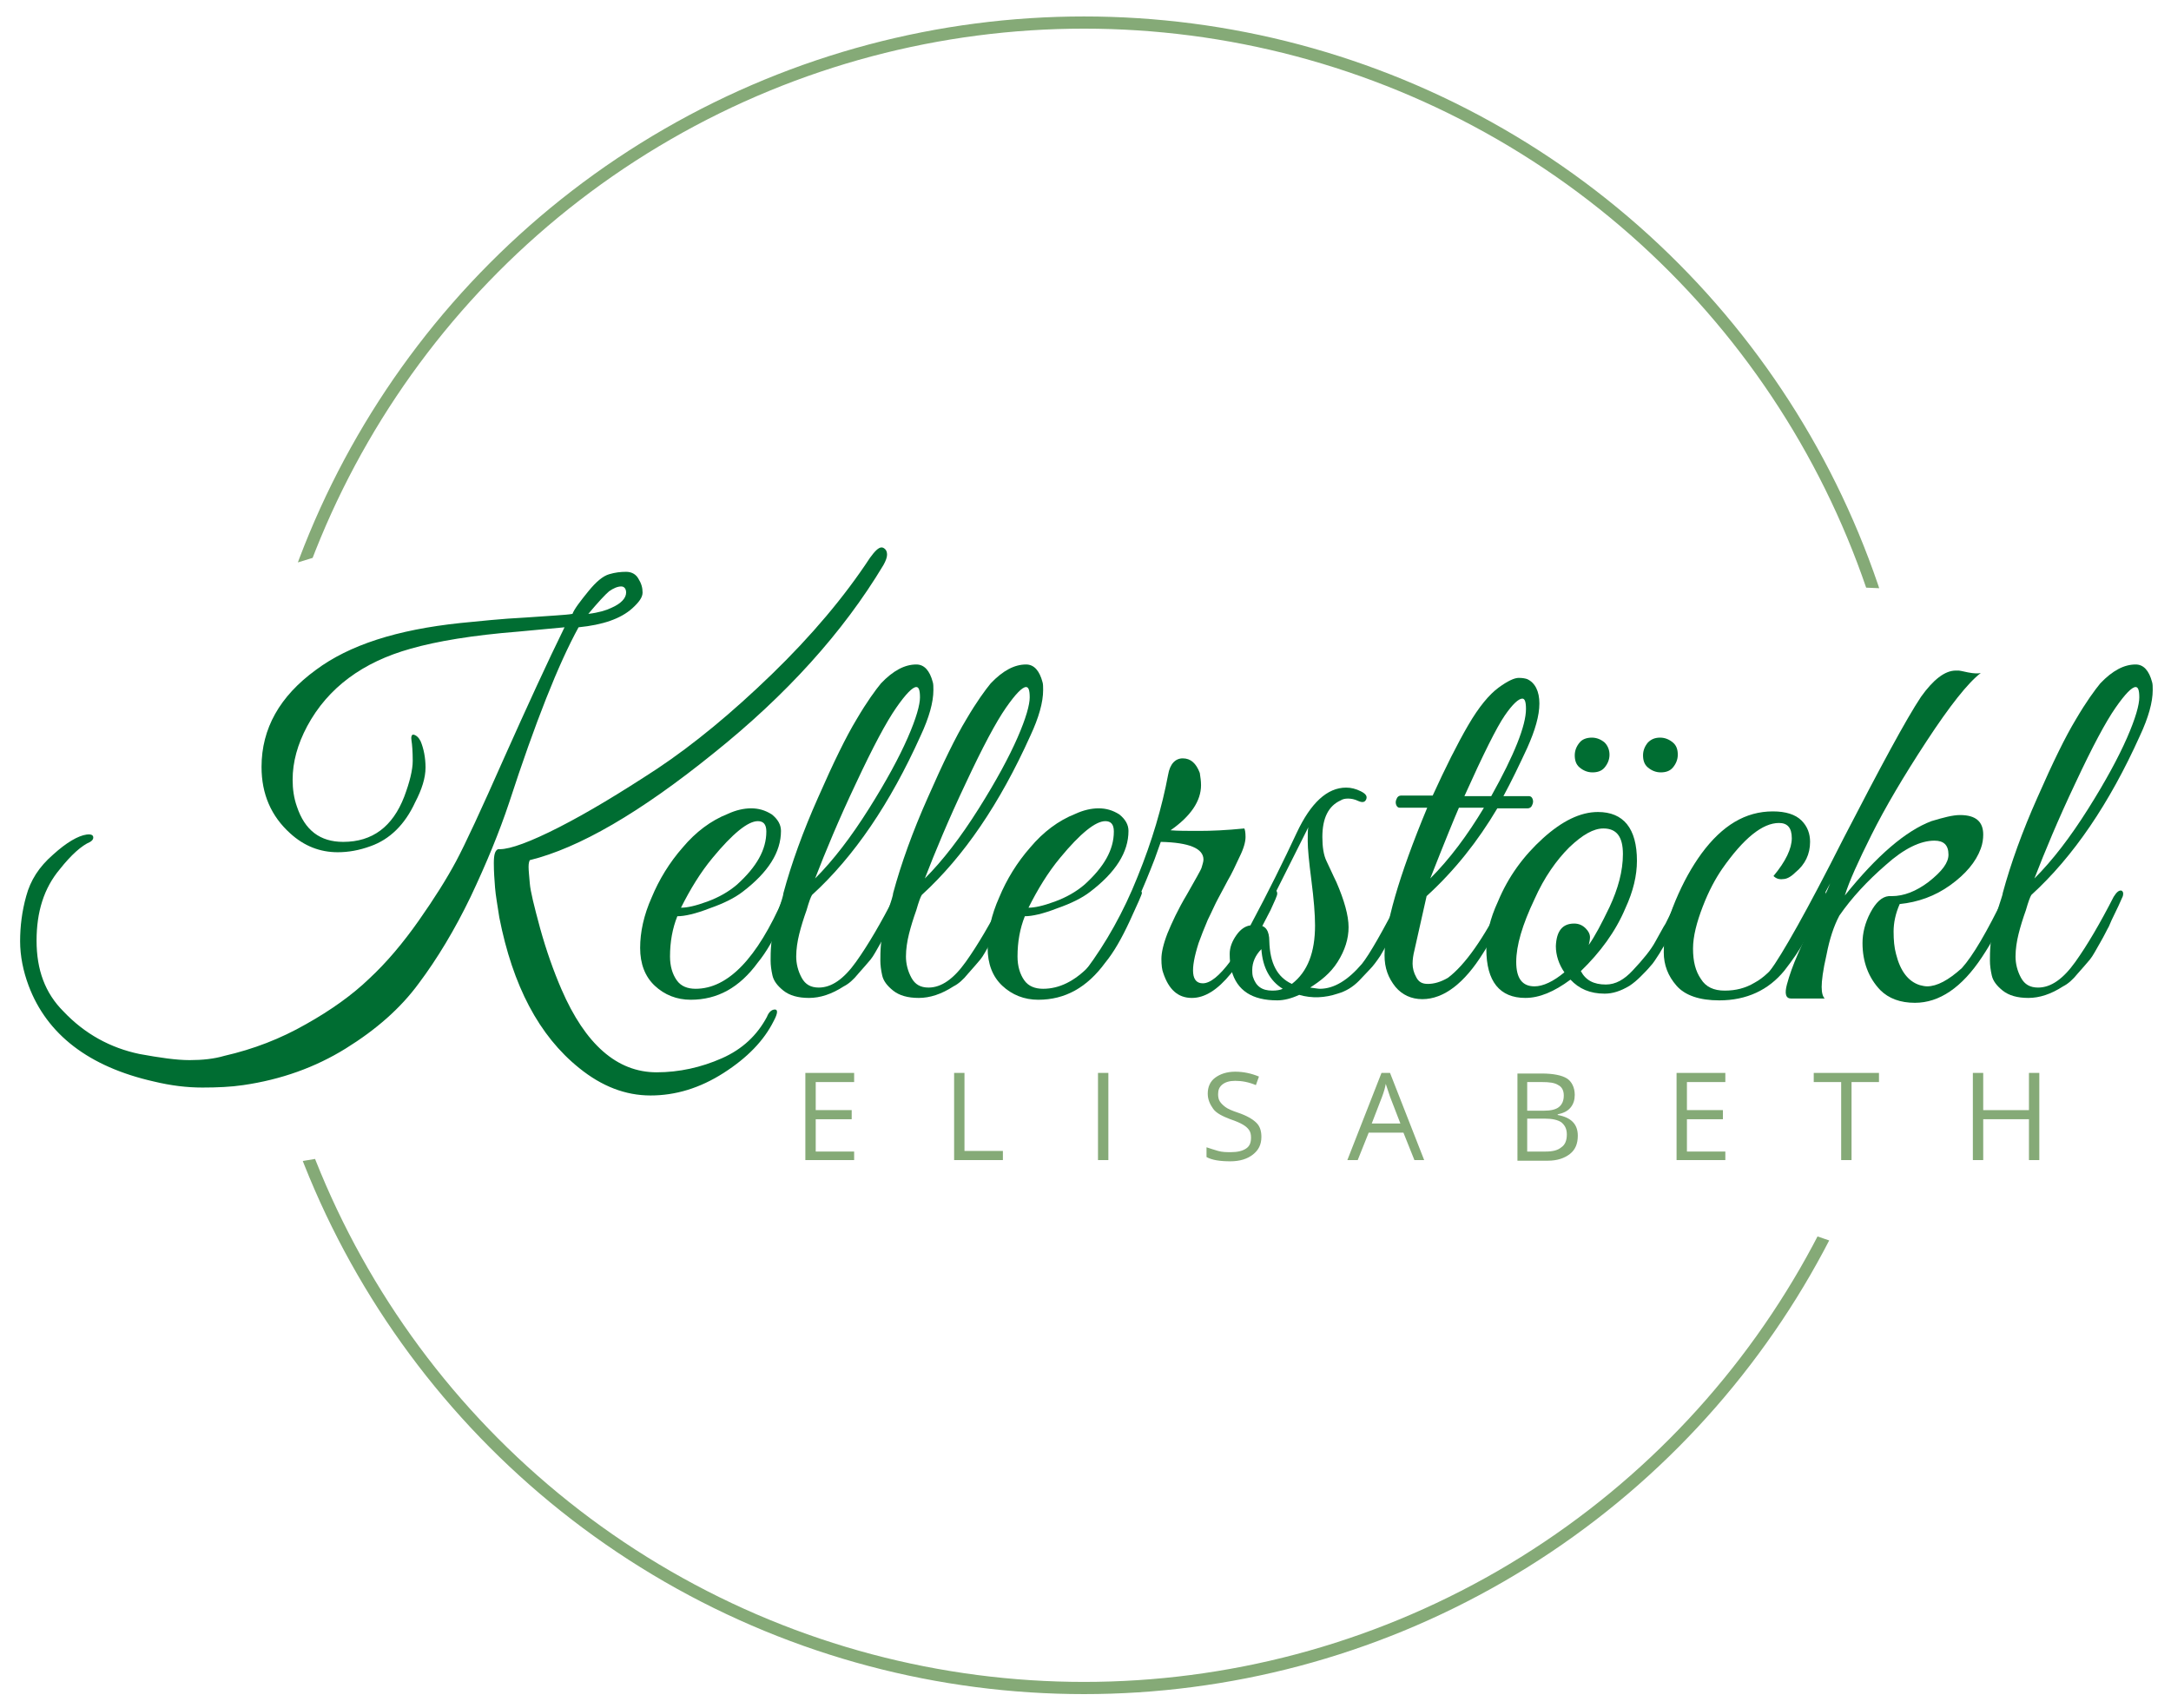 <?xml version="1.0" encoding="utf-8"?>
<!-- Generator: Adobe Illustrator 25.0.1, SVG Export Plug-In . SVG Version: 6.00 Build 0)  -->
<svg version="1.1" id="Ebene_1" xmlns="http://www.w3.org/2000/svg" xmlns:xlink="http://www.w3.org/1999/xlink" x="0px" y="0px"
	 viewBox="0 0 356.1 280.2" style="enable-background:new 0 0 356.1 280.2;" xml:space="preserve">
<style type="text/css">
	.st0{fill:#85AA77;}
	.st1{fill:#006D32;}
	.st2{clip-path:url(#SVGID_2_);fill:none;stroke:#85AA77;stroke-width:2;stroke-miterlimit:10;}
</style>
<g id="Logo">
	<g>
		<path class="st0" d="M140.1,190.3h-8V176h8v1.5h-6.3v4.6h5.9v1.5h-5.9v5.3h6.3V190.3z"/>
		<path class="st0" d="M156.5,190.3V176h1.7v12.8h6.3v1.5H156.5z"/>
		<path class="st0" d="M180.1,190.3V176h1.7v14.3H180.1z"/>
		<path class="st0" d="M206.9,186.5c0,1.3-0.5,2.2-1.4,2.9s-2.1,1.1-3.7,1.1c-1.7,0-3-0.2-3.9-0.7v-1.6c0.6,0.2,1.2,0.4,1.9,0.6
			s1.4,0.2,2.1,0.2c1.1,0,1.9-0.2,2.5-0.6s0.8-1,0.8-1.8c0-0.5-0.1-0.9-0.3-1.2s-0.5-0.6-1-0.9s-1.2-0.6-2.1-0.9
			c-1.3-0.5-2.3-1-2.8-1.7s-0.9-1.5-0.9-2.5c0-1.1,0.4-2,1.2-2.6s1.9-1,3.3-1c1.4,0,2.7,0.3,3.9,0.8L206,178
			c-1.2-0.5-2.3-0.7-3.4-0.7c-0.9,0-1.6,0.2-2.1,0.6s-0.7,0.9-0.7,1.6c0,0.5,0.1,0.9,0.3,1.2s0.5,0.6,0.9,0.9s1.1,0.6,2,0.9
			c1.5,0.5,2.5,1.1,3.1,1.7S206.9,185.6,206.9,186.5z"/>
		<path class="st0" d="M232,190.3l-1.8-4.5h-5.7l-1.8,4.5H221l5.6-14.3h1.4l5.6,14.3H232z M229.7,184.3l-1.7-4.4
			c-0.2-0.6-0.4-1.2-0.7-2.1c-0.1,0.6-0.3,1.3-0.6,2.1l-1.7,4.4H229.7z"/>
		<path class="st0" d="M248.9,176.1h4c1.9,0,3.3,0.3,4.1,0.8s1.3,1.5,1.3,2.7c0,0.8-0.2,1.5-0.7,2.1s-1.2,0.9-2.1,1.1v0.1
			c2.2,0.4,3.3,1.5,3.3,3.4c0,1.3-0.4,2.3-1.3,3s-2.1,1.1-3.6,1.1h-5L248.9,176.1L248.9,176.1z M250.5,182.2h2.7
			c1.2,0,2-0.2,2.5-0.6c0.5-0.4,0.8-1,0.8-1.9c0-0.8-0.3-1.4-0.9-1.7c-0.6-0.4-1.5-0.5-2.7-0.5h-2.4L250.5,182.2L250.5,182.2z
			 M250.5,183.6v5.3h3c1.2,0,2-0.2,2.6-0.7c0.6-0.4,0.9-1.1,0.9-2.1c0-0.9-0.3-1.5-0.9-2c-0.6-0.4-1.5-0.6-2.7-0.6h-2.9V183.6z"/>
		<path class="st0" d="M283,190.3h-8V176h8v1.5h-6.3v4.6h5.9v1.5h-5.9v5.3h6.3V190.3z"/>
		<path class="st0" d="M303.7,190.3H302v-12.8h-4.5V176h10.7v1.5h-4.5V190.3z"/>
		<path class="st0" d="M334.5,190.3h-1.7v-6.7h-7.5v6.7h-1.7V176h1.7v6.1h7.5V176h1.7V190.3z"/>
	</g>
	<g>
		<path class="st1" d="M96.5,97c1.3-1.6,2.4-2.5,3.4-2.8s1.9-0.4,2.8-0.4s1.6,0.4,2,1.1c0.5,0.8,0.7,1.5,0.7,2.3s-0.6,1.6-1.7,2.6
			c-1.9,1.7-4.8,2.7-8.8,3.1c-3.3,6-7.1,15.6-11.4,28.8c-1.6,4.8-3.7,9.9-6.3,15.4c-2.6,5.4-5.5,10.2-8.5,14.2c-3,4.1-7,7.6-12,10.7
			c-5,3.1-10.6,5.1-16.8,6c-2,0.3-4.3,0.4-6.7,0.4c-2.5,0-5.1-0.3-8-1c-10.6-2.4-17.5-7.7-20.5-15.7c-0.9-2.4-1.4-4.9-1.4-7.3
			c0-2.4,0.3-4.9,1-7.4c0.7-2.6,2.1-4.8,4.4-6.8c2.2-2,4.1-3.1,5.5-3.3c0.8-0.1,1.1,0.1,1.1,0.5c0,0.3-0.2,0.5-0.5,0.7
			c-1.4,0.6-3.1,2.1-5,4.5c-2.6,3.1-3.8,7-3.8,11.7c0,4.8,1.4,8.6,4.4,11.6c3.5,3.7,7.7,6,12.5,7c3.3,0.6,6,1,8.2,1
			c2.1,0,4-0.2,5.7-0.7c4.8-1.1,9.2-2.8,13.4-5.2c4.1-2.3,7.6-4.8,10.4-7.5c2.8-2.6,5.5-5.8,8.1-9.5s4.6-6.9,6.1-9.7s4.1-8.4,7.9-17
			c3.8-8.5,7.1-15.7,9.9-21.4c-0.9,0.1-3.4,0.3-7.5,0.7c-7.6,0.6-13.5,1.6-17.7,2.8c-7.9,2.2-13.6,6.4-17,12.7
			c-1.6,3-2.4,5.9-2.4,8.8c0,1.5,0.2,3,0.7,4.4c1.3,3.9,3.8,5.8,7.6,5.8c4.8,0,8.1-2.5,10-7.4c0.9-2.4,1.4-4.4,1.4-5.9
			s-0.1-2.7-0.2-3.3c-0.1-0.6,0-1,0.3-1c0.5,0.1,0.9,0.5,1.2,1.1c0.5,1.2,0.8,2.7,0.8,4.3c0,1.7-0.6,3.6-1.7,5.7
			c-1.7,3.7-4.2,6.1-7.3,7.2c-1.9,0.7-3.7,1-5.4,1c-2.9,0-5.5-1-7.8-3.1c-3.1-2.8-4.7-6.4-4.7-10.9c0-6.3,3-11.6,8.9-15.9
			c5.5-4.1,13.3-6.6,23.7-7.7c3.1-0.3,6.7-0.7,10.7-0.9c4-0.3,6.6-0.4,7.7-0.6C94.2,99.9,95.2,98.6,96.5,97z M81.9,150.5
			c-0.3-2-0.6-3.6-0.7-4.9c-0.1-1.3-0.2-2.6-0.2-4s0.2-2.1,0.7-2.3c0.1,0,0.1,0,0.3,0c1.7,0,5-1.2,9.7-3.6c4.7-2.4,10-5.6,16.1-9.6
			c6-4,12.3-9.2,18.8-15.5s11.9-12.7,16.1-19.1c0.8-1.1,1.4-1.7,1.9-1.7c0.2,0,0.4,0.1,0.6,0.3c0.2,0.2,0.3,0.5,0.3,0.9
			s-0.2,1-0.6,1.7c-6.6,11-15.9,21.3-27.9,30.9c-12,9.7-22,15.5-30.1,17.5c-0.1,0.2-0.2,0.5-0.2,1.1s0.1,1.5,0.2,2.7
			c0.1,1.3,0.7,3.7,1.7,7.4c1,3.6,2.2,7,3.5,10c3.9,9,9.1,13.6,15.6,13.6c3.7,0,7.3-0.8,10.7-2.3s5.8-3.8,7.4-6.8
			c0.3-0.8,0.8-1.2,1.3-1.2s0.5,0.6-0.2,1.9c-1.6,3.2-4.3,6-8.2,8.5c-3.9,2.5-7.9,3.7-12,3.7s-8-1.5-11.7-4.5
			C88.4,169.9,84.1,161.7,81.9,150.5z M102.7,97.2c0-0.6-0.3-1-0.8-1c-0.6,0-1.3,0.3-2,0.8c-0.7,0.6-1.8,1.8-3.4,3.7
			c1.7-0.2,3-0.6,3.8-1C101.9,99,102.7,98.1,102.7,97.2z"/>
		<path class="st1" d="M111.1,150.3c-0.8,2-1.2,4.2-1.2,6.6c0,1.6,0.4,2.9,1.1,3.9s1.8,1.4,3.1,1.4c5.3,0,10.1-5,14.4-14.9
			c0.4-0.9,0.9-1.3,1.5-1.2c0.2,0.1,0.3,0.2,0.3,0.4s-0.7,1.8-2,4.6s-2.6,5.1-4,6.8c-3,4.1-6.6,6.1-11,6.1c-2.3,0-4.3-0.8-5.9-2.3
			s-2.4-3.6-2.4-6.2c0-2.6,0.6-5.4,1.9-8.3c1.2-2.9,2.9-5.7,5.1-8.2c2.1-2.5,4.6-4.4,7.4-5.5c1.3-0.6,2.6-0.9,3.8-0.9
			c1.2,0,2.3,0.3,3.4,1c1,0.8,1.5,1.7,1.5,2.7c0,3.5-2.1,6.8-6.3,10c-1.3,1-3.1,1.9-5.4,2.7C114.1,149.9,112.3,150.3,111.1,150.3z
			 M125.7,136.4c0-1.2-0.5-1.7-1.4-1.7c-1.6,0-4.1,2-7.4,6c-2,2.4-3.7,5.2-5.2,8.2c1,0,2.4-0.3,4.3-1s3.5-1.6,4.9-2.8
			C124.1,142.2,125.7,139.4,125.7,136.4z"/>
		<path class="st1" d="M132.3,149.3c-0.5,1.4-0.9,2.7-1.2,3.9s-0.5,2.5-0.5,3.7s0.3,2.4,0.9,3.5c0.6,1.1,1.5,1.6,2.8,1.6
			c2.1,0,4.1-1.4,6.1-4.2s4.1-6.4,6.3-10.7c0.5-0.8,0.9-1.1,1.3-1c0.3,0.2,0.3,0.5,0.2,0.9c-0.2,0.4-0.5,1.2-1.1,2.4s-1,2.1-1.2,2.6
			c-0.3,0.5-0.7,1.4-1.4,2.6c-0.7,1.2-1.2,2.2-1.7,2.8s-1.2,1.4-2,2.3c-0.8,1-1.6,1.7-2.4,2.1c-2,1.3-3.9,1.9-5.7,1.9
			s-3.2-0.4-4.2-1.2s-1.6-1.6-1.8-2.5c-0.2-0.9-0.3-1.7-0.3-2.4s0-1.6,0.1-2.7c0.2-1.9,0.5-3.7,1.1-5.4c0.6-1.7,0.9-2.7,0.9-3
			c1.3-4.8,3.2-10.1,5.7-15.7c2.5-5.7,4.6-10,6.3-12.8c1.7-2.9,3.1-4.8,4-5.9c2-2.1,3.9-3.1,5.8-3.1c1.3,0,2.2,1,2.7,2.9
			c0.1,0.3,0.1,0.8,0.1,1.3c0,2-0.7,4.5-2.1,7.5c-5,11.1-10.9,19.8-17.8,26.1C133,147.1,132.7,147.9,132.3,149.3z M142.5,132.7
			c2.9-4.6,5-8.5,6.4-11.7s2-5.4,2-6.6s-0.2-1.7-0.6-1.7c-0.6,0-1.7,1.1-3.3,3.4s-3.8,6.4-6.6,12.4c-2.8,5.9-5,11.2-6.7,15.6
			C136.7,141.1,139.6,137.3,142.5,132.7z"/>
		<path class="st1" d="M150.3,149.3c-0.5,1.4-0.9,2.7-1.2,3.9s-0.5,2.5-0.5,3.7s0.3,2.4,0.9,3.5c0.6,1.1,1.5,1.6,2.8,1.6
			c2.1,0,4.1-1.4,6.1-4.2s4.1-6.4,6.3-10.7c0.5-0.8,0.9-1.1,1.3-1c0.3,0.2,0.3,0.5,0.2,0.9c-0.2,0.4-0.5,1.2-1.1,2.4s-1,2.1-1.2,2.6
			c-0.3,0.5-0.7,1.4-1.4,2.6c-0.7,1.2-1.2,2.2-1.7,2.8s-1.2,1.4-2,2.3c-0.8,1-1.6,1.7-2.4,2.1c-2,1.3-3.9,1.9-5.7,1.9
			s-3.2-0.4-4.2-1.2s-1.6-1.6-1.8-2.5s-0.3-1.7-0.3-2.4s0-1.6,0.1-2.7c0.2-1.9,0.5-3.7,1.1-5.4s0.9-2.7,0.9-3
			c1.3-4.8,3.2-10.1,5.7-15.7c2.5-5.7,4.6-10,6.3-12.8c1.7-2.9,3.1-4.8,4-5.9c2-2.1,3.9-3.1,5.8-3.1c1.3,0,2.2,1,2.7,2.9
			c0.1,0.3,0.1,0.8,0.1,1.3c0,2-0.7,4.5-2.1,7.5c-5,11.1-10.9,19.8-17.8,26.1C151,147.1,150.7,147.9,150.3,149.3z M160.5,132.7
			c2.9-4.6,5-8.5,6.4-11.7s2-5.4,2-6.6s-0.2-1.7-0.6-1.7c-0.6,0-1.7,1.1-3.3,3.4s-3.8,6.4-6.6,12.4c-2.8,5.9-5,11.2-6.7,15.6
			C154.7,141.1,157.6,137.3,160.5,132.7z"/>
		<path class="st1" d="M168.1,150.3c-0.8,2-1.2,4.2-1.2,6.6c0,1.6,0.4,2.9,1.1,3.9c0.7,1,1.8,1.4,3.1,1.4c5.3,0,10.1-5,14.4-14.9
			c0.4-0.9,0.9-1.3,1.5-1.2c0.2,0.1,0.3,0.2,0.3,0.4s-0.7,1.8-2,4.6s-2.6,5.1-4,6.8c-3,4.1-6.6,6.1-11,6.1c-2.3,0-4.3-0.8-5.9-2.3
			c-1.6-1.5-2.4-3.6-2.4-6.2c0-2.6,0.6-5.4,1.9-8.3c1.2-2.9,2.9-5.7,5.1-8.2c2.1-2.5,4.6-4.4,7.4-5.5c1.3-0.6,2.6-0.9,3.8-0.9
			s2.3,0.3,3.4,1c1,0.8,1.5,1.7,1.5,2.7c0,3.5-2.1,6.8-6.3,10c-1.3,1-3.1,1.9-5.4,2.7C171.1,149.9,169.3,150.3,168.1,150.3z
			 M182.7,136.4c0-1.2-0.5-1.7-1.4-1.7c-1.6,0-4.1,2-7.4,6c-2,2.4-3.7,5.2-5.2,8.2c1,0,2.4-0.3,4.3-1c1.9-0.7,3.5-1.6,4.9-2.8
			C181.1,142.2,182.7,139.4,182.7,136.4z"/>
		<path class="st1" d="M197,128.8c0,2.6-1.7,5.1-5,7.4c1.2,0.1,2.7,0.1,4.7,0.1s4.4-0.1,7.4-0.4c0.1,0.2,0.2,0.6,0.2,1.4
			c0,0.8-0.3,1.9-1,3.3c-0.7,1.5-1.3,2.8-1.9,3.8c-0.6,1.1-1.1,2.1-1.6,3s-1,2.1-1.7,3.5c-0.6,1.4-1.1,2.7-1.5,3.8
			c-1.4,4.4-1.2,6.6,0.7,6.6c2.4,0,6-4.8,10.8-14.5c0.4-0.8,0.7-1,1-0.9c0.3,0.2,0.4,0.4,0.4,0.7s-0.4,1.2-1.1,2.7
			c-0.8,1.5-1.6,3.1-2.4,4.7c-0.9,1.6-2.2,3.5-4.1,5.7c-2.2,2.7-4.3,4-6.4,4c-2.3,0-3.8-1.4-4.7-4.1c-0.2-0.5-0.3-1.3-0.3-2.3
			s0.3-2.4,1-4.2c0.7-1.7,1.7-3.9,3.2-6.4c1.4-2.5,2.3-4,2.4-4.4s0.3-0.9,0.3-1.3c0-1.8-2.3-2.8-7-2.9l-1,2.8
			c-3.7,9.6-7.2,16-10.5,19.2c-0.6,0.5-0.9,0.3-0.9-0.5c0-0.2,0.1-0.4,0.2-0.6c3.2-4.3,6.1-9.4,8.4-15.2c2.4-5.9,4-11.4,5-16.7
			c0.3-1.8,1.2-2.7,2.4-2.7c1.3,0,2.2,0.8,2.8,2.4C196.9,127.5,197,128.1,197,128.8z"/>
		<path class="st1" d="M214.9,162c0.8,0.1,1.3,0.2,1.6,0.2c2.3,0,4.6-1.4,6.9-4.1c1.2-1.5,3.4-5.3,6.5-11.4c0.1-0.3,0.3-0.4,0.6-0.4
			c0.5-0.1,0.8,0.1,0.8,0.6c0,0.1-0.1,0.5-0.4,1c-0.3,0.6-0.5,1.1-0.7,1.7c-0.2,0.6-0.6,1.3-1.1,2.4c-0.5,1-1,1.9-1.3,2.5
			c-0.4,0.6-0.9,1.4-1.4,2.3c-0.6,0.9-1.2,1.7-1.7,2.2l-1.8,1.9c-1,1-2.1,1.7-3.5,2.1c-2.1,0.7-4.2,0.8-6.3,0.2
			c-1.3,0.6-2.5,0.9-3.6,0.9c-4.1,0-6.6-1.6-7.5-4.9c-0.2-0.8-0.3-1.7-0.3-2.7c0-1.1,0.4-2.1,1.1-3.1c0.7-1,1.5-1.5,2.3-1.6
			c3-5.6,5.5-10.7,7.6-15.2c2.3-4.9,5-7.4,8.1-7.4c0.8,0,1.6,0.2,2.4,0.6c0.8,0.4,1.1,0.8,0.9,1.3c-0.2,0.5-0.6,0.6-1.3,0.3
			c-0.6-0.3-1.2-0.4-1.7-0.4s-0.9,0.1-1.2,0.3c-2,0.9-3,2.9-3,6c0,1.6,0.2,3,0.7,4s1,2.2,1.6,3.4c1.3,3,2,5.5,2,7.4
			s-0.6,3.8-1.8,5.7S216.6,160.9,214.9,162z M205.4,159.1c0,0.3,0,0.7,0.1,1.1c0.5,1.6,1.5,2.3,3.2,2.3c0.7,0,1.3-0.1,1.7-0.3
			c-2.1-1.3-3.3-3.5-3.5-6.5C205.9,156.7,205.4,157.9,205.4,159.1z M211.9,161.4c2.6-2,3.8-5.2,3.8-9.6c0-1.8-0.2-4.3-0.6-7.4
			c-0.4-3.1-0.6-5.2-0.6-6.4c0-1.1,0-1.9,0.1-2.3c-4.4,8.8-7.1,14.2-8.2,16.1c1.2,0,1.8,0.9,1.8,2.6
			C208.3,158,209.5,160.3,211.9,161.4z"/>
		<path class="st1" d="M227.1,156.7c0-4.8,2.3-12.9,7-24.2h-4.5c-0.3,0-0.5-0.2-0.6-0.5s-0.1-0.6,0.1-1c0.1-0.3,0.4-0.5,0.7-0.5h5.2
			c2.1-4.6,4-8.4,5.8-11.5s3.5-5.1,5-6.2s2.6-1.6,3.3-1.6s1.1,0.1,1.4,0.2c1.3,0.6,2,2,2,4s-0.7,4.4-2,7.3c-1.3,2.8-2.6,5.5-3.9,7.9
			h4.2c0.3,0,0.5,0.2,0.6,0.5s0.1,0.6-0.1,1c-0.1,0.3-0.4,0.5-0.7,0.5h-5c-3.2,5.4-7,10.2-11.6,14.4l-2,8.9
			c-0.2,0.8-0.3,1.5-0.3,2.2s0.2,1.5,0.6,2.2c0.4,0.8,1,1.1,1.9,1.1c1,0,2.1-0.3,3.3-1c2.8-2.1,5.9-6.5,9.2-13.1
			c0.2-0.5,0.5-0.8,0.8-1c0.3-0.1,0.5,0,0.6,0.2c0.1,0.3,0,0.7-0.3,1.3c-1.9,4-3.4,6.8-4.5,8.5c-3.1,5-6.5,7.6-10,7.6
			c-1.8,0-3.3-0.7-4.4-2C227.7,160.4,227.1,158.8,227.1,156.7z M243.4,132.5h-4.1c-0.7,1.6-2.3,5.5-4.7,11.6
			C237.8,140.9,240.7,137,243.4,132.5z M244.6,130.6c3.8-6.8,5.7-11.6,5.7-14.3c0-1.2-0.2-1.7-0.6-1.7c-0.6,0-1.6,0.9-2.9,2.8
			c-1.3,1.9-3.5,6.3-6.6,13.2H244.6z"/>
		<path class="st1" d="M262.1,133.2c4.2,0,6.4,2.7,6.4,8c0,2.4-0.6,5-1.9,7.8c-1.6,3.8-4.1,7.2-7.3,10.3c0.8,1.5,2.1,2.2,4.1,2.2
			c1.6,0,3-0.8,4.4-2.3c1.7-1.8,3-3.4,3.7-4.7c0.8-1.4,1.3-2.4,1.7-3c0.3-0.6,0.8-1.6,1.3-2.7c0.6-1.2,0.9-1.9,1-2.2
			s0.3-0.4,0.6-0.4c0.6-0.1,0.9,0.1,0.9,0.6c0,0.2-0.1,0.4-0.2,0.6l-0.5,1.2c-0.3,0.8-0.6,1.4-0.8,1.7c-0.2,0.3-0.5,1-0.9,1.9
			s-0.8,1.6-1.1,2.1c-0.3,0.5-0.8,1.2-1.3,2.1c-0.6,0.9-1,1.6-1.5,2.1c-0.4,0.5-1,1.1-1.6,1.7c-0.6,0.6-1.2,1.1-1.8,1.5
			c-1.5,0.9-2.8,1.3-4.1,1.3c-2.4,0-4.2-0.8-5.6-2.3c-2.7,2-5.1,3-7.4,3c-4.2,0-6.4-2.7-6.4-8c0-2.4,0.6-5,1.9-7.8
			c1.7-4.1,4.2-7.5,7.4-10.4C256.2,134.7,259.2,133.2,262.1,133.2z M263,135.9c-1.6,0-3.4,1-5.6,3.1c-2.1,2.1-4.1,4.9-5.7,8.5
			c-2,4.2-3,7.6-3,10.3s1,4,3,4c1.4,0,3.1-0.8,4.9-2.3c-0.9-1.3-1.4-2.8-1.4-4.3c0.1-2.5,1.1-3.7,3-3.7c0.8,0,1.4,0.3,1.9,0.8
			s0.7,1,0.7,1.4s-0.1,0.9-0.2,1.3c1-1.4,2.1-3.5,3.4-6.2c1.4-3,2.2-5.9,2.2-8.7S265.2,135.9,263,135.9z M261.1,121
			c0.8,0,1.5,0.3,2.1,0.8c0.5,0.5,0.8,1.2,0.8,2s-0.3,1.5-0.8,2.1s-1.2,0.8-2,0.8s-1.5-0.3-2.1-0.8s-0.8-1.2-0.8-2s0.3-1.5,0.8-2.1
			C259.5,121.3,260.2,121,261.1,121z M272.3,121c0.8,0,1.5,0.3,2.1,0.8s0.8,1.2,0.8,2s-0.3,1.5-0.8,2.1s-1.2,0.8-2,0.8
			s-1.5-0.3-2.1-0.8s-0.8-1.2-0.8-2s0.3-1.5,0.8-2.1C270.8,121.3,271.4,121,272.3,121z"/>
		<path class="st1" d="M290.9,143.7c2-2.4,3-4.5,3-6.2s-0.7-2.5-2.1-2.5c-2.7,0-5.8,2.5-9.3,7.5c-1.1,1.6-2.2,3.6-3.2,6.2
			c-1,2.6-1.6,4.9-1.6,6.9c0,2.1,0.4,3.7,1.3,5c0.8,1.3,2.1,1.9,3.9,1.9s3.4-0.4,4.9-1.3c1.5-0.8,2.9-2.2,4.3-4s2.4-3.3,3.1-4.6
			c0.7-1.2,1.7-3,2.9-5.5c0.4-0.8,0.8-1.1,1-1c0.3,0.1,0.4,0.3,0.4,0.6s-0.4,1.2-1.2,2.9c-0.8,1.7-1.6,3.2-2.3,4.7
			c-0.8,1.5-1.9,3.1-3.3,4.9c-2.6,3.2-6.2,4.9-10.7,4.9c-3.2,0-5.6-0.8-7-2.4c-1.4-1.6-2.1-3.4-2.1-5.5c0-2.6,0.6-5.3,1.9-8.4
			s2.7-5.6,4.3-7.8c3.4-4.6,7.2-6.9,11.7-6.9c2.1,0,3.7,0.5,4.7,1.5s1.4,2.2,1.4,3.5c0,2-0.8,3.7-2.4,5c-0.8,0.8-1.5,1.1-2,1.1
			C291.8,144.3,291.3,144.1,290.9,143.7z"/>
		<path class="st1" d="M319.6,140.2c0-1.6-0.8-2.3-2.3-2.3c-2.3,0-5,1.3-8,4c-3,2.6-5.6,5.4-7.6,8.3c-0.9,1.7-1.6,3.8-2.1,6.4
			c-0.6,2.6-0.8,4.3-0.8,5.3s0.2,1.6,0.5,1.9h-5.5c-0.9,0-1.1-0.8-0.7-2.3s1-3.2,1.8-5s1.7-3.9,2.8-6.2c1.1-2.3,2-4.1,2.5-5.4
			c-4.8,9-7.8,14.2-9.2,15.5c-0.6,0.5-0.9,0.3-0.9-0.5c0-0.2,0.1-0.4,0.2-0.6c2-2.7,6.1-9.9,12.1-21.8c6.1-11.8,10.3-19.6,12.7-23.2
			c2-2.8,3.9-4.3,5.7-4.3h0.1h0.4c0.1,0,0.6,0.1,1.5,0.3c1,0.2,1.7,0.2,2.1,0.1c-2.1,1.6-5.1,5.4-8.9,11.2c-3.8,5.8-6.8,10.9-9,15.3
			s-3.7,7.7-4.4,10c5.3-6.6,10-10.6,14.2-12.2c2-0.6,3.5-1,4.7-1c2.6,0,3.8,1.1,3.8,3.2c0,0.7-0.1,1.5-0.4,2.3c-0.8,2.2-2.5,4.2-5,6
			s-5.3,2.8-8.3,3.1c-0.7,1.6-1,3.1-1,4.5s0.1,2.6,0.4,3.7c0.7,2.8,2,4.5,3.9,5.1c0.4,0.1,0.8,0.2,1.2,0.2c1.6,0,3.5-1,5.7-3
			c1.8-2,4.1-5.9,7-11.9c0.4-0.8,0.7-1,1-0.7c0.2,0.3,0.3,0.5,0.3,0.7s-0.4,1.4-1.3,3.4s-2.1,4.3-3.7,6.7c-3.3,5-7,7.5-11,7.5
			c-2.4,0-4.3-0.7-5.7-2.1c-1.9-2-2.9-4.6-2.9-7.7c0-1.6,0.4-3.3,1.3-5s1.9-2.6,3-2.7c0.2,0,0.3,0,0.5,0c2,0,4-0.8,6-2.3
			C318.6,142.9,319.6,141.5,319.6,140.2z"/>
		<path class="st1" d="M332.3,149.3c-0.5,1.4-0.9,2.7-1.2,3.9c-0.3,1.2-0.5,2.5-0.5,3.7s0.3,2.4,0.9,3.5s1.5,1.6,2.8,1.6
			c2.1,0,4.1-1.4,6.1-4.2s4.1-6.4,6.3-10.7c0.5-0.8,0.9-1.1,1.3-1c0.3,0.2,0.3,0.5,0.2,0.9c-0.2,0.4-0.5,1.2-1.1,2.4s-1,2.1-1.2,2.6
			c-0.3,0.5-0.7,1.4-1.4,2.6c-0.7,1.2-1.2,2.2-1.7,2.8s-1.2,1.4-2,2.3c-0.8,1-1.6,1.7-2.4,2.1c-2,1.3-3.9,1.9-5.7,1.9
			s-3.2-0.4-4.2-1.2s-1.6-1.6-1.8-2.5c-0.2-0.9-0.3-1.7-0.3-2.4s0-1.6,0.1-2.7c0.2-1.9,0.5-3.7,1.1-5.4c0.5-1.7,0.9-2.7,0.9-3
			c1.3-4.8,3.2-10.1,5.7-15.7c2.5-5.7,4.6-10,6.3-12.8c1.7-2.9,3.1-4.8,4-5.9c2-2.1,3.9-3.1,5.8-3.1c1.3,0,2.2,1,2.7,2.9
			c0.1,0.3,0.1,0.8,0.1,1.3c0,2-0.7,4.5-2.1,7.5c-5,11.1-10.9,19.8-17.8,26.1C333,147.1,332.7,147.9,332.3,149.3z M342.5,132.7
			c2.9-4.6,5-8.5,6.4-11.7s2-5.4,2-6.6s-0.2-1.7-0.6-1.7c-0.6,0-1.7,1.1-3.3,3.4c-1.6,2.3-3.8,6.4-6.6,12.4
			c-2.8,5.9-5,11.2-6.7,15.6C336.7,141.1,339.6,137.3,342.5,132.7z"/>
	</g>
	<g>
		<g>
			<defs>
				<polygon id="SVGID_1_" points="27.9,-3.7 346.6,-3.7 324.8,97.2 68.6,86.2 39.6,95.1 -4.5,140.3 -1.1,190.5 37.4,192.5 
					62.5,188.3 291.3,200.5 308.6,206.4 312,287.7 -13.4,287.7 -13.4,-3.7 				"/>
			</defs>
			<clipPath id="SVGID_2_">
				<use xlink:href="#SVGID_1_"  style="overflow:visible;"/>
			</clipPath>
			<circle class="st2" cx="177.8" cy="140.3" r="136.6"/>
		</g>
	</g>
</g>
</svg>

